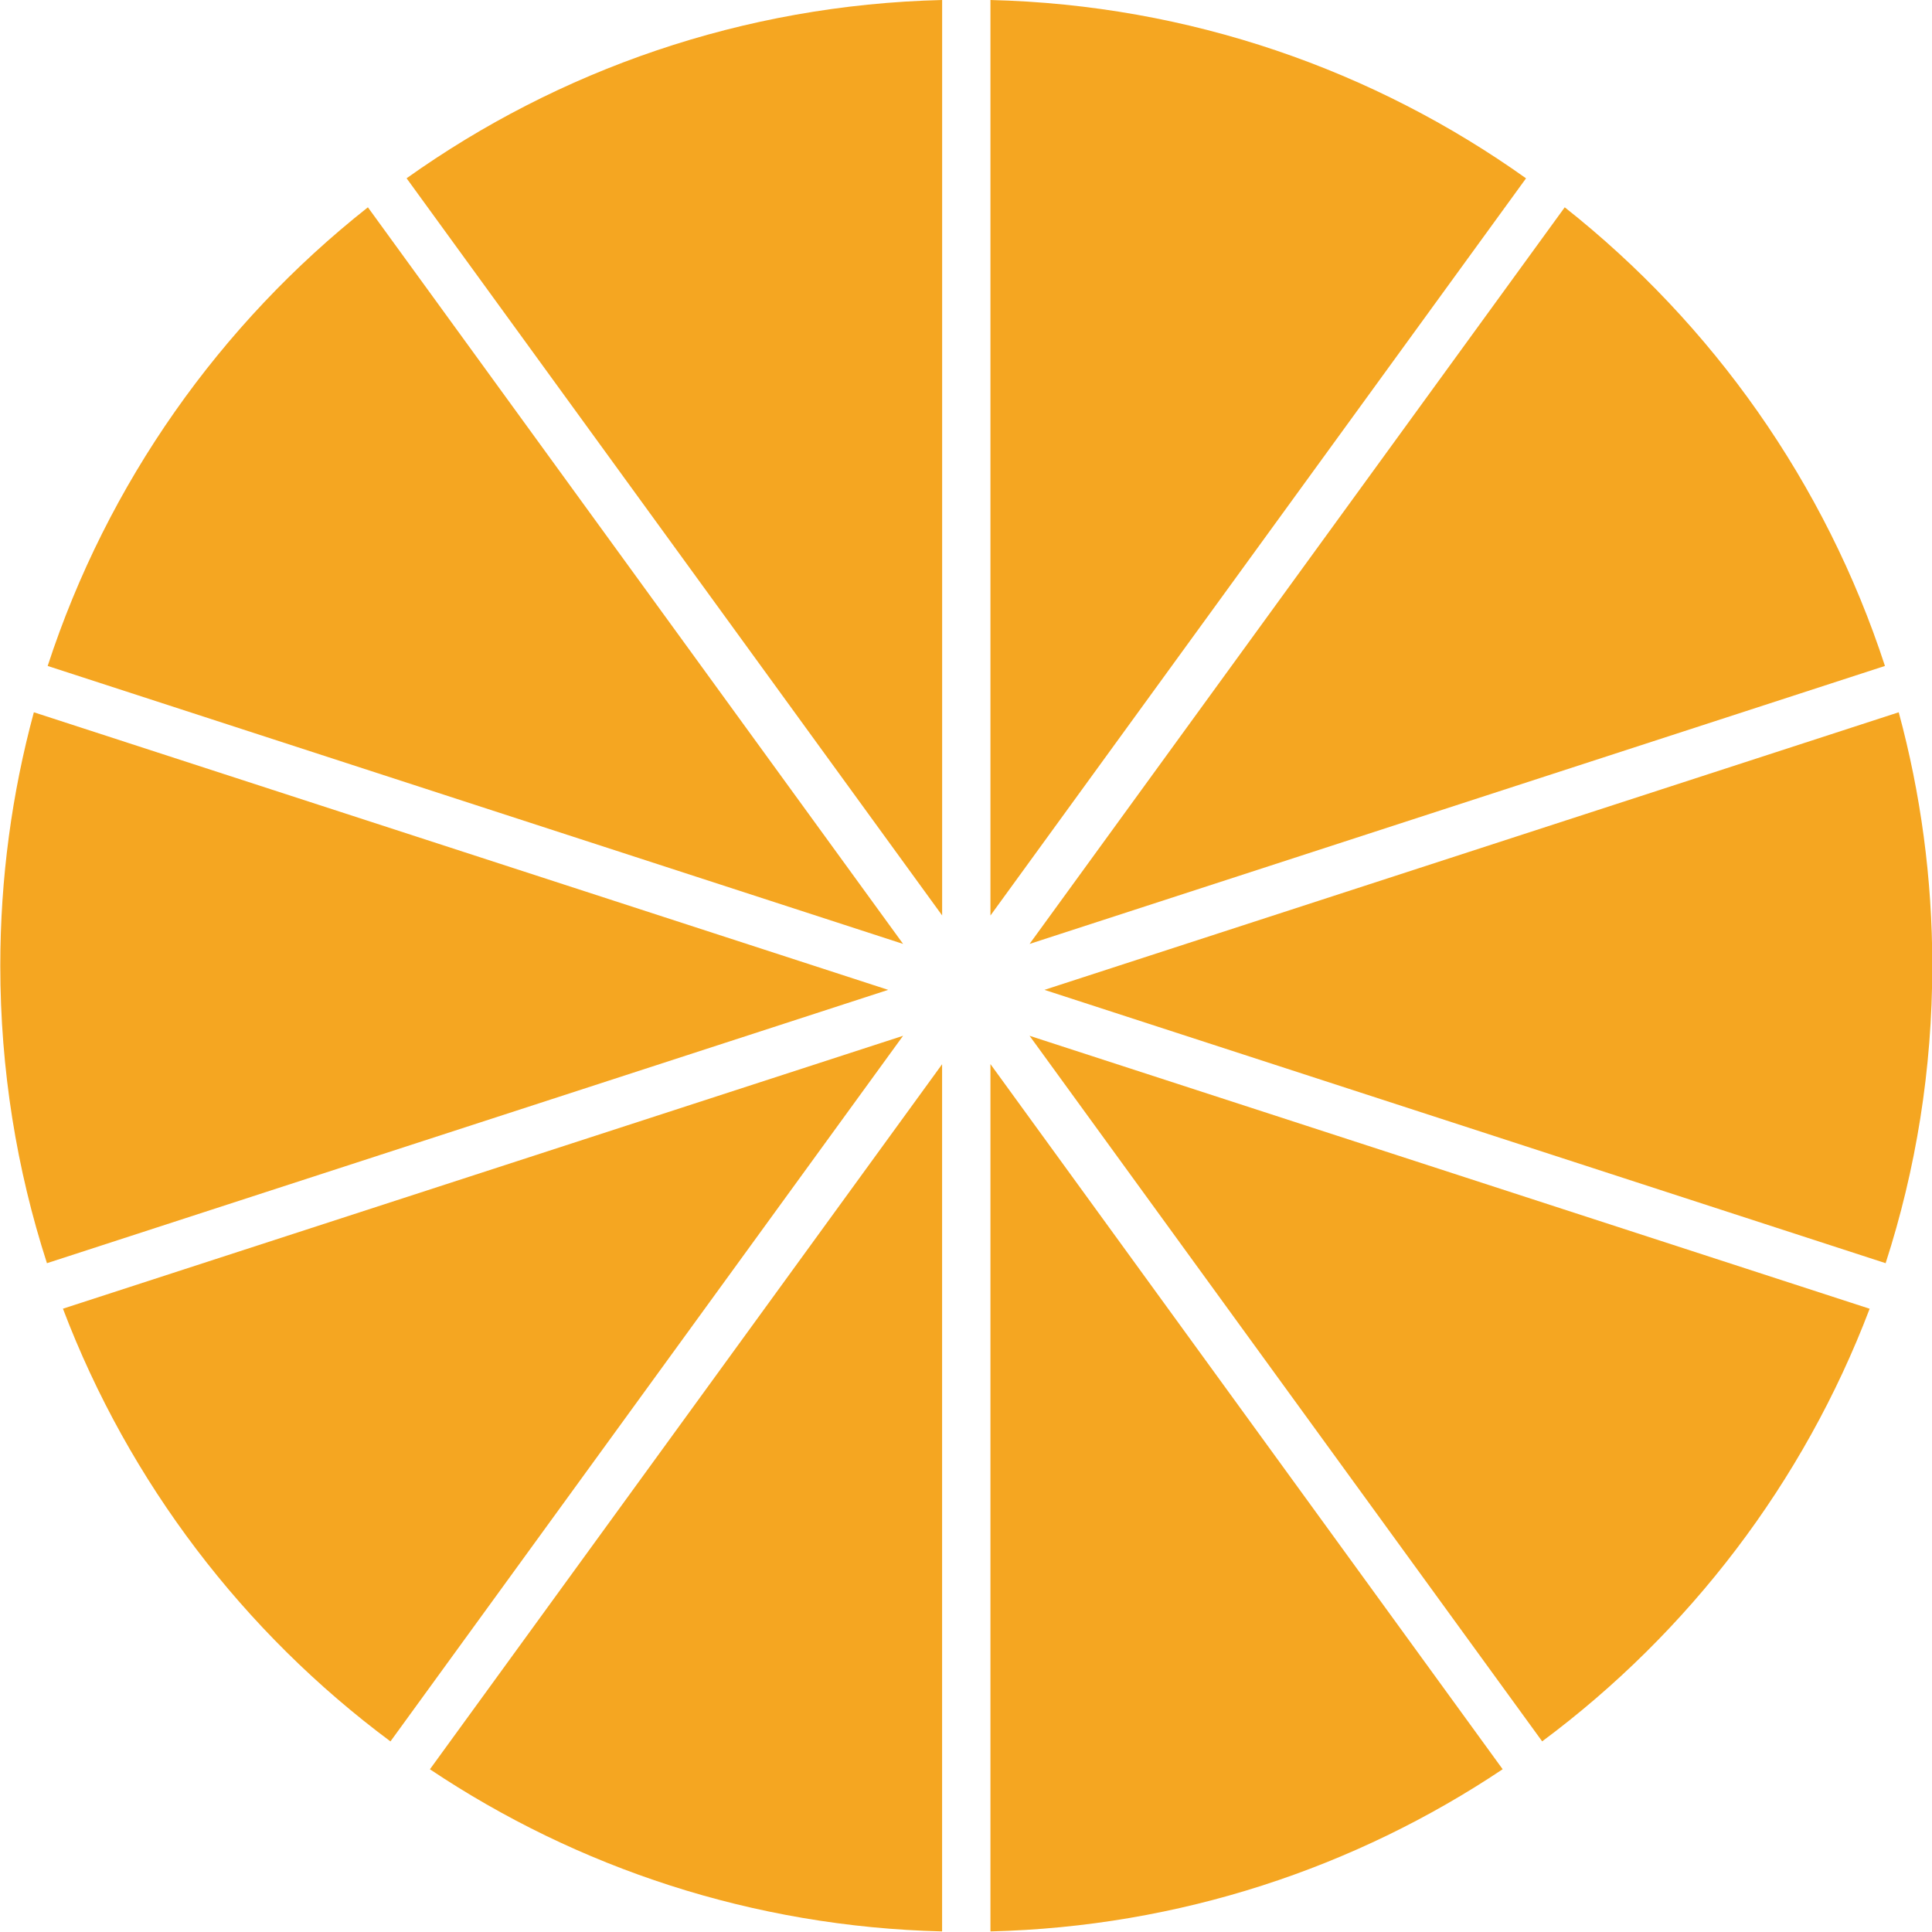<svg fill="none" height="40" viewBox="0 0 40 40" width="40" xmlns="http://www.w3.org/2000/svg" xmlns:xlink="http://www.w3.org/1999/xlink"><clipPath id="a"><path d="m0 0h40v40h-40z"/></clipPath><g clip-path="url(#a)" clip-rule="evenodd" fill="#f5a621" fill-rule="evenodd"><path d="m19.506 18.953-11.088-15.262c3.143-2.238 6.96-3.59 11.088-3.691z"/><path d="m18.389 20.494-17.417 5.659c-.627-1.94-.966-4.01-.966-6.159 0-1.816.242-3.575.695-5.247z"/><path d="m18.698 19.543-17.711-5.755c1.235-3.788 3.571-7.08 6.63-9.496z"/><path d="m18.697 21.445-10.613 14.609c-3.039-2.259-5.414-5.361-6.781-8.959z"/><path d="m19.505 39.988c-3.918-.096-7.556-1.319-10.604-3.357l10.604-14.597z"/><path d="m31.595 3.692-11.089 15.263-0-18.955c4.128.101 7.946 1.453 11.089 3.692z"/><path d="m31.111 36.63c-3.048 2.038-6.687 3.262-10.605 3.358l0-17.957z"/><path d="m39.025 13.788-17.709 5.755 11.08-15.251c3.058 2.417 5.394 5.708 6.63 9.496z"/><path d="m38.709 27.096c-1.367 3.597-3.742 6.698-6.78 8.957l-10.613-14.608z"/><path d="m40.006 19.994c0 2.149-.339 4.219-.966 6.159l-17.416-5.659 17.687-5.747c.453 1.672.695 3.431.695 5.247z"/></g></svg>
